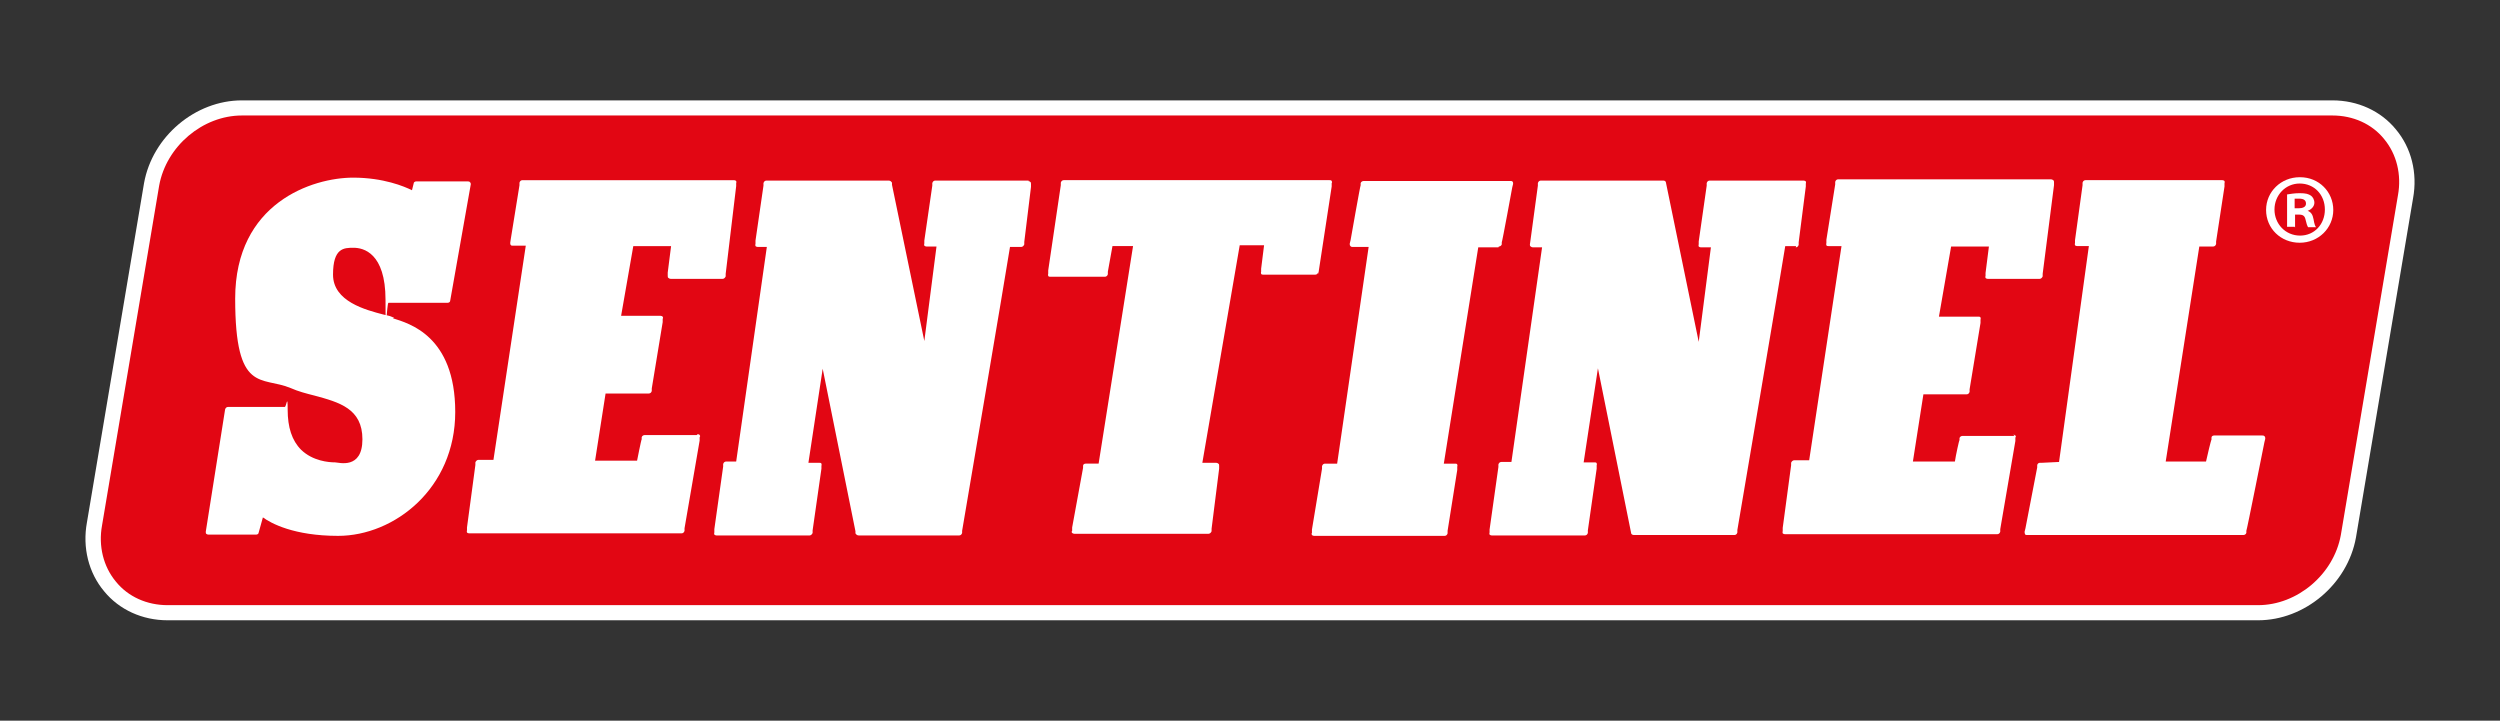 <svg xmlns="http://www.w3.org/2000/svg" id="Livello_1" data-name="Livello 1" viewBox="0 0 595.3 171.6"><rect x="0" y="0" width="595.3" height="171.6" fill="#333333" stroke="none"/><defs><style>      .cls-1 {        fill: #e20613;      }      .cls-1, .cls-2 {        stroke-width: 0px;      }      .cls-2 {        fill: #fff;      }    </style></defs><path class="cls-2" d="M39.9,147.7c-6,0-11.5-2.5-15.1-6.9-3.7-4.4-5.2-10.4-4.1-16.4l13.6-80.8c2-11.1,12.2-19.7,23.3-19.7h497.8c6,0,11.5,2.5,15.1,6.9,3.7,4.4,5.2,10.4,4.1,16.4l-13.6,80.8c-2,11.1-12.2,19.7-23.3,19.7H39.9Z"></path><path class="cls-1" d="M39.9,144.1c-4.9,0-9.4-2-12.3-5.6-3-3.6-4.2-8.5-3.3-13.4l13.6-80.9c1.7-9.4,10.4-16.7,19.7-16.7h497.8c4.9,0,9.4,2,12.3,5.6,3,3.6,4.2,8.5,3.3,13.4l-13.6,80.9c-1.7,9.4-10.4,16.7-19.7,16.7H39.9Z"></path><path class="cls-2" d="M356.9,58.7c.3,0,.6-.2.7-.5v-.5c.1,0,2.5-13.1,2.5-13.1l.2-.8c0-.2,0-.4-.1-.5-.1-.2-.3-.2-.5-.2h-35c-.3,0-.6.2-.7.5v.5c-.1,0-2.4,13.1-2.4,13.1,0,0-.2.8-.2.8,0,.2,0,.4.1.5.1.2.3.3.5.3h.8s1.9,0,3.1,0l-7.5,51.6h-2.9c-.3,0-.6.2-.7.6v.6c0,0-2.4,14.5-2.4,14.5v.8c-.2.2,0,.4,0,.5.1.1.3.2.5.2h.8s29.7,0,29.7,0h.6c.3,0,.6-.2.7-.6v-.6c0,0,2.3-14.5,2.3-14.5v-.8c.1-.2,0-.4,0-.5-.1-.2-.3-.2-.5-.2h-2.7s8.2-51.5,8.2-51.5h4.8ZM314,65.3v-.6c0,0,3.1-20.3,3.1-20.3v-.8c.2-.2,0-.4,0-.5-.1-.2-.3-.2-.5-.2h-63.3c-.3,0-.6.2-.7.6v.6c0,0-3,20.3-3,20.3v.8c-.1.2,0,.4,0,.5.1.2.3.2.5.2h.8s11.6,0,11.6,0h.6c.3,0,.6-.2.7-.6v-.6c0,0,.8-4.5,1.1-6.1h4.9s-8.2,51.8-8.2,51.8h-2.5s-.6,0-.6,0c-.3,0-.6.2-.6.5v.5c0,0-2.6,14.2-2.6,14.2v.8c-.2.2-.1.4,0,.5.1.1.3.2.5.2h32c.3,0,.6-.3.7-.6v-.6c0,0,1.8-14.3,1.8-14.3,0,0,0-.7,0-.7,0-.2,0-.4-.2-.5-.1-.1-.3-.2-.5-.2h-3.3s8.9-51.8,8.9-51.8h5.8c0,0-.7,5.6-.7,5.6v.7c-.1.2,0,.4,0,.5.1.2.3.2.5.2h12.4c.3,0,.6-.2.7-.6M245.1,43h-22.4c-.3,0-.6.2-.7.6v.6c0,0-1.9,13.1-1.9,13.1v.7c-.1.2,0,.4,0,.5.1.1.3.2.5.2h2.4s-2.9,22.5-2.9,22.5l-7.7-37.2v-.5c-.2-.3-.4-.5-.8-.5h-29.1c-.3,0-.6.2-.7.6v.6c0,0-1.9,13.1-1.9,13.1v.8c-.1.2,0,.4,0,.5.1.1.3.2.5.2h2.2s-7.3,51.1-7.3,51.1h-2.4c-.3,0-.6.2-.7.6v.6c0,0-2.1,14.9-2.1,14.9v.8c-.1.2,0,.4,0,.5.1.1.3.2.5.2h22.2c.3,0,.6-.3.7-.6v-.6c0,0,2.1-14.7,2.1-14.7v-.7c.1-.2,0-.4,0-.5-.1-.2-.3-.2-.5-.2h-2.6s3.4-22.4,3.4-22.4l7.8,38.7v.5c.2.3.4.5.8.5h23.9c.3,0,.6-.2.7-.6v-.5c0,0,10.4-61.2,11.4-67.6h2.7c.3,0,.6-.3.7-.6v-.6c0,0,1.6-13.1,1.6-13.1,0,0,0-.7,0-.7,0-.2,0-.4-.2-.5-.1-.1-.3-.2-.5-.2M165.9,103.6h-12.4c-.3,0-.6.2-.7.5v.5c-.1,0-1.1,5.1-1.1,5.1h-10c0,0,2.5-16,2.5-16h10.3c.3,0,.6-.2.7-.6v-.6c0,0,2.6-15.8,2.6-15.8v-.8c.2-.2,0-.4,0-.5-.1-.1-.3-.2-.5-.2h-9.4s2.9-16.6,2.9-16.6h9s-.8,6.3-.8,6.3c0,0,0,.8,0,.8,0,.2,0,.4.2.5.1.1.3.2.5.2h12.4c.3,0,.6-.3.7-.6v-.6c0,0,2.5-20.9,2.5-20.9v-.7c.1-.2,0-.4,0-.5-.1-.1-.3-.2-.5-.2h-.7s-49.1,0-49.1,0h-.6c-.3,0-.6.2-.7.6v.6c0,0-2.1,13-2.1,13,0,0-.1.7-.1.7,0,.2,0,.4.1.5.1.2.3.2.5.2h.8s2.3,0,2.3,0l-7.7,51h-3.6c-.3,0-.6.3-.7.6v.6c0,0-2,14.9-2,14.9v.7c-.1.2,0,.4,0,.5.1.1.3.2.5.2h50.6c.3,0,.6-.2.7-.6v-.6c0,0,3.6-20.9,3.6-20.9v-.8c.2-.2.1-.4,0-.5-.1-.2-.3-.2-.5-.2M539.2,103.9c-.1-.2-.3-.2-.5-.2h-11.5c-.3,0-.6.2-.6.5v.5c-.1,0-1,3.8-1.3,5.2h-9.6s8-51.2,8-51.2h3.3c.3,0,.6-.2.7-.6v-.6c0,0,2-13.1,2-13.1v-.8c.1-.2,0-.4,0-.5-.1-.1-.3-.2-.5-.2h-.8s-31.2,0-31.2,0h-.6c-.3,0-.6.2-.7.6v.6c0,0-1.8,13.1-1.8,13.1v.7c-.1.2,0,.4,0,.5.1.1.3.2.5.2h2.8s-7.1,51.4-7.1,51.4l-4.1.2h-.5c-.3,0-.6.3-.6.6v.5c0,0-2.8,14.5-2.8,14.5l-.2.8c0,.2,0,.4.1.6.1.2.3.2.5.2h51.5c.3,0,.6-.2.7-.5v-.5c.1,0,4.3-21.1,4.3-21.1l.2-.8c0-.2,0-.4-.1-.6M479.7,103.8h-12.4c-.3,0-.6.2-.7.5v.5c-.1,0-.9,3.7-1.1,5.1h-10c0,0,2.5-16,2.5-16h10.3c.3,0,.6-.2.7-.6v-.6c0,0,2.6-15.8,2.6-15.8v-.8c.1-.2,0-.4,0-.5-.1-.2-.3-.2-.5-.2h-9.4s2.9-16.7,2.9-16.7h9s-.8,6.3-.8,6.3v.7c-.1.2,0,.4,0,.5.1.1.3.2.5.2h12.4c.3,0,.6-.3.7-.6v-.6c0,0,2.7-21.1,2.7-21.1,0,0,0-.7,0-.7,0-.2,0-.4-.2-.5-.1-.1-.3-.2-.5-.2h-50.7c-.3,0-.6.2-.7.6v.6c0,0-2.1,13.2-2.1,13.2v.8c-.1.2,0,.4,0,.5.1.2.3.2.5.2h.8s2.3,0,2.3,0l-7.7,51h-3.6c-.3,0-.6.3-.7.6v.6c0,0-2,14.9-2,14.9v.8c-.1.2,0,.4,0,.5.1.1.3.2.5.2h50.6c.3,0,.6-.2.7-.6v-.6c0,0,3.6-21,3.6-21v-.8c.2-.2.1-.4,0-.5-.1-.1-.3-.2-.5-.2M427.6,58.9c.3,0,.6-.2.7-.6v-.6c0,0,1.7-13.3,1.7-13.3v-.7c.1-.2,0-.4,0-.5-.1-.1-.3-.2-.5-.2h-22.4c-.3,0-.6.2-.7.6v.6c0,0-1.9,13.3-1.9,13.3v.7c-.1.2,0,.4,0,.5.1.1.3.2.5.2h2.4s-2.9,22.5-2.9,22.5l-7.7-37.4s-.1-.5-.1-.5c0-.3-.3-.5-.6-.5h-29.2c-.3,0-.6.2-.7.6v.6c0,0-1.8,13.3-1.8,13.3,0,0-.1.7-.1.7,0,.2,0,.4.2.5.1.1.3.2.5.2h2.2s-7.3,51.1-7.3,51.1h-2.4c-.3,0-.6.2-.7.6v.6c0,0-2.1,14.9-2.1,14.9v.7c-.1.2,0,.4,0,.5.1.1.3.2.5.2h22.2c.3,0,.6-.2.7-.6v-.6c0,0,2.1-14.7,2.1-14.7v-.8c.1-.2,0-.4,0-.5-.1-.2-.3-.2-.5-.2h-2.6s3.4-22.4,3.4-22.4l7.8,38.7s.1.5.1.5c0,.3.3.5.7.5h23.9c.3,0,.6-.2.7-.6v-.6c0,0,10.4-61.2,11.4-67.6h2.6ZM93.8,75.6c-.2,0-.4-.1-.6-.2-.4-.2-1.1-.3-1.9-.5-4.2-1.1-12-3.1-12-9.5s2.6-6.4,4.9-6.4c2.3,0,7.6,1.2,7.6,12.4s.3.7.7.7h14.1c.3,0,.6-.2.6-.5l4.9-27.7c0-.2,0-.4-.2-.5-.1-.2-.3-.2-.5-.2h-12.3c-.3,0-.6.2-.6.5l-.4,1.6c-1.8-.9-6.8-3-14-3-9.7,0-28.1,6-28.1,28.8s6.3,18.4,13.2,21.3c1.8.8,3.7,1.3,5.7,1.8,5.9,1.6,11.4,3.1,11.4,10.4s-5.7,5.5-6.5,5.5c-1.5,0-5.3-.3-8.1-3-2.2-2.2-3.2-5.4-3.2-9.5s-.3-.7-.7-.7h-13.5c-.3,0-.6.2-.7.6l-4.6,29.1c0,.2,0,.4.1.5.1.1.3.2.5.2h11.4c.3,0,.6-.2.6-.5l1-3.6c1.9,1.4,7.4,4.4,17.9,4.4,13.4,0,27.9-11.3,27.9-29.5s-11.1-21.1-14.8-22.3"></path><path class="cls-2" d="M547.7,42.2c4.5,0,7.9,3.5,7.9,7.8s-3.5,7.8-8,7.8c-4.5,0-8-3.4-8-7.8s3.6-7.8,8-7.8h0ZM547.6,43.7c-3.4,0-6,2.8-6,6.2s2.6,6.2,6.1,6.2c3.4,0,5.9-2.7,5.9-6.2s-2.5-6.2-6-6.2h0ZM546.4,54h-1.8s0-7.7,0-7.7c.7-.1,1.7-.3,3-.3,1.5,0,2.1.2,2.7.6.4.3.8.9.8,1.7s-.7,1.6-1.6,1.9h0c.8.3,1.2.9,1.4,2,.2,1.2.4,1.7.6,1.9h-1.9c-.2-.3-.4-.9-.6-1.8-.2-.9-.6-1.2-1.6-1.2h-.9v3.1ZM546.4,49.6h.9c1,0,1.8-.3,1.8-1.1s-.5-1.2-1.7-1.2-.8,0-1,0v2.2Z"></path></svg>